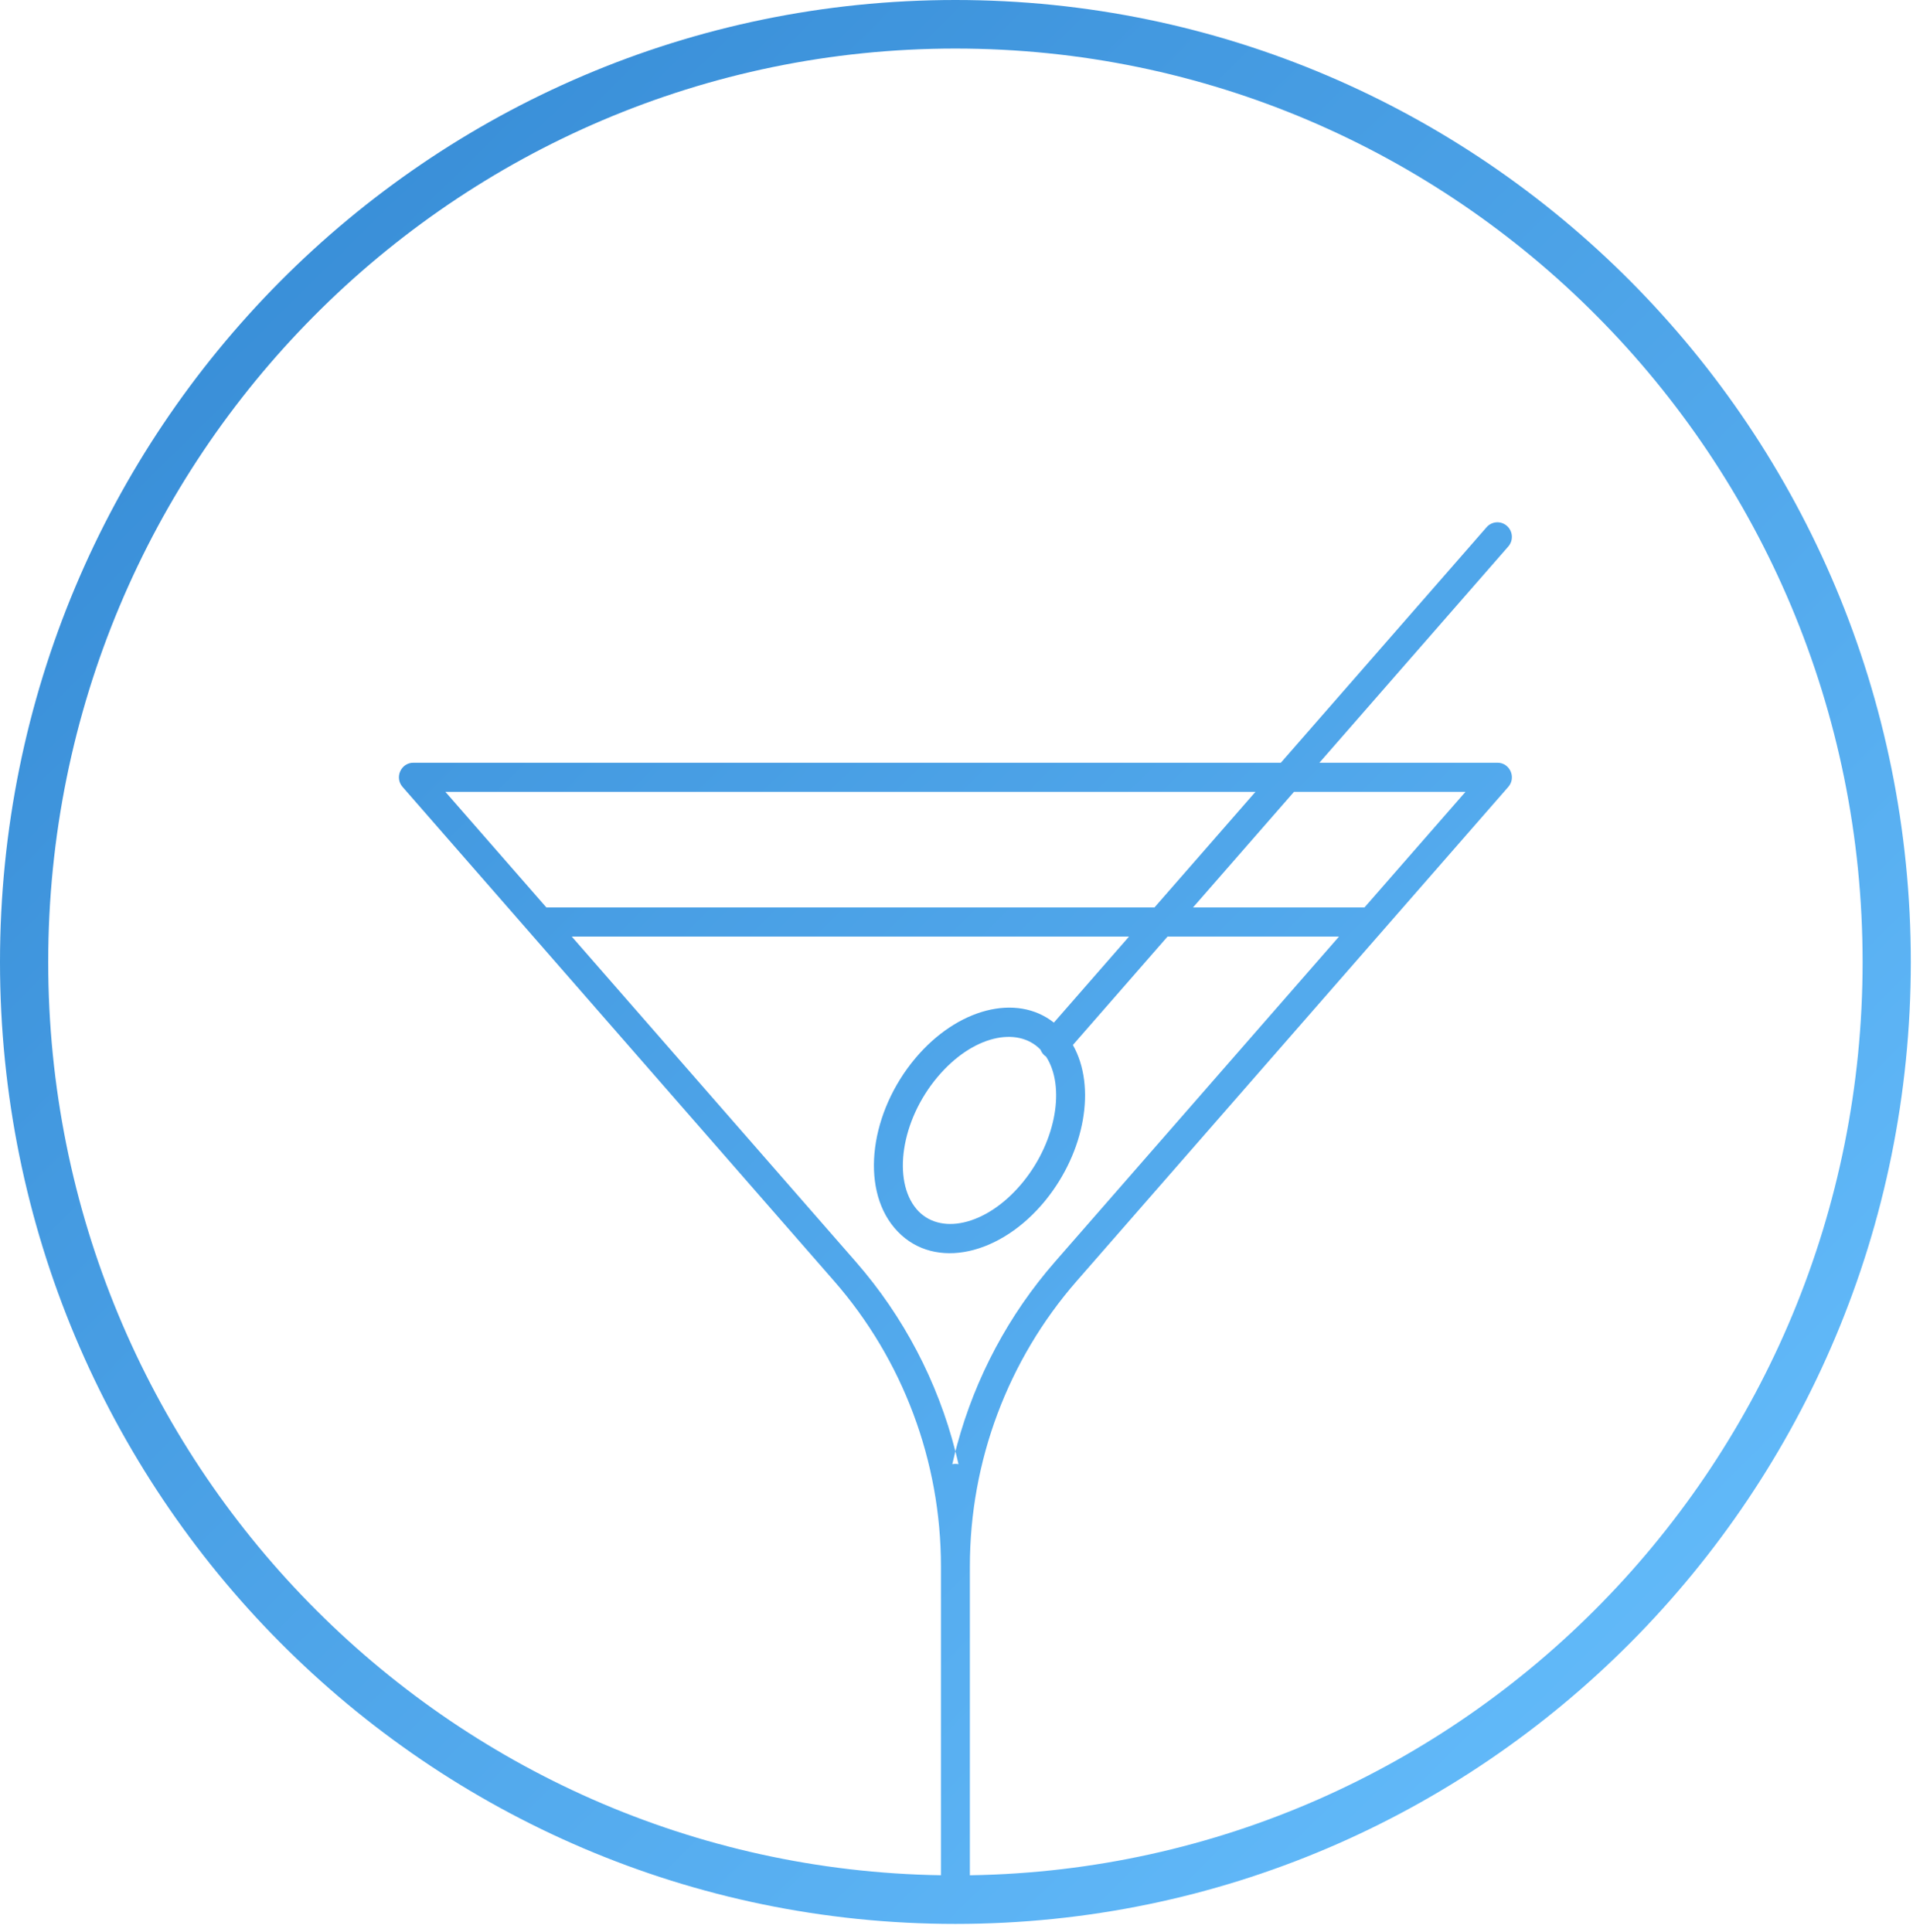 <svg xmlns="http://www.w3.org/2000/svg" width="99" height="100" viewBox="0 0 99 100">
    <defs>
        <linearGradient id="8wibtkugga" x1="99.314%" x2=".686%" y1="100%" y2="0%">
            <stop offset="0%" stop-color="#69C1FF"/>
            <stop offset="100%" stop-color="#3287D2"/>
        </linearGradient>
    </defs>
    <path fill="url(#8wibtkugga)" d="M49.443 0C76.75 0 98.887 22.29 98.887 49.786c0 27.496-22.137 49.786-49.444 49.786C22.136 99.572 0 77.282 0 49.786 0 22.29 22.136 0 49.443 0zm0 2.513c-25.928 0-46.948 21.165-46.948 47.273 0 25.857 20.616 46.865 46.2 47.267V81.064c0-5.436-1.967-10.686-5.532-14.768l-22.33-25.57c-.426-.486-.083-1.251.561-1.251h44.892l10.645-12.187c.256-.294.687-.339.996-.117l.06.048c.291.258.336.693.116 1.004l-.048.06-9.775 11.192h9.213c.644 0 .987.765.562 1.252L55.724 66.296c-3.565 4.082-5.532 9.332-5.532 14.768v15.99h.028c25.57-.418 46.172-21.42 46.172-47.268 0-26.108-21.02-47.273-46.949-47.273zm0 72.6c-.056.221-.11.443-.16.666.052-.011.105-.017.16-.017.055 0 .109.006.16.017l-.064-.28-.096-.386zm19.852-26.64h-8.874l-4.898 5.61c1.22 2.156.622 5.518-1.404 8.022l-.117.142-.111.129c-2.377 2.719-5.77 3.35-7.607 1.169-1.784-2.119-1.239-6.015 1.093-8.783 2.162-2.567 5.222-3.369 7.163-1.837l3.888-4.452H29.59L44.287 65.3c2.48 2.839 4.234 6.206 5.156 9.813l.09-.337c.943-3.48 2.665-6.726 5.066-9.476l14.696-16.827zM48.52 55.737c-1.904 2.26-2.337 5.356-1.093 6.833 1.162 1.38 3.58.902 5.434-1.298l.11-.134c1.713-2.127 2.156-4.931 1.165-6.453-.029-.017-.056-.038-.082-.061-.095-.085-.164-.189-.206-.3-1.198-1.236-3.529-.723-5.328 1.413zm16.45-14.755H23.05l5.225 5.983h31.47l5.226-5.983zm10.869 0h-8.874l-5.225 5.983h8.873l5.226-5.982z"/>
</svg>
